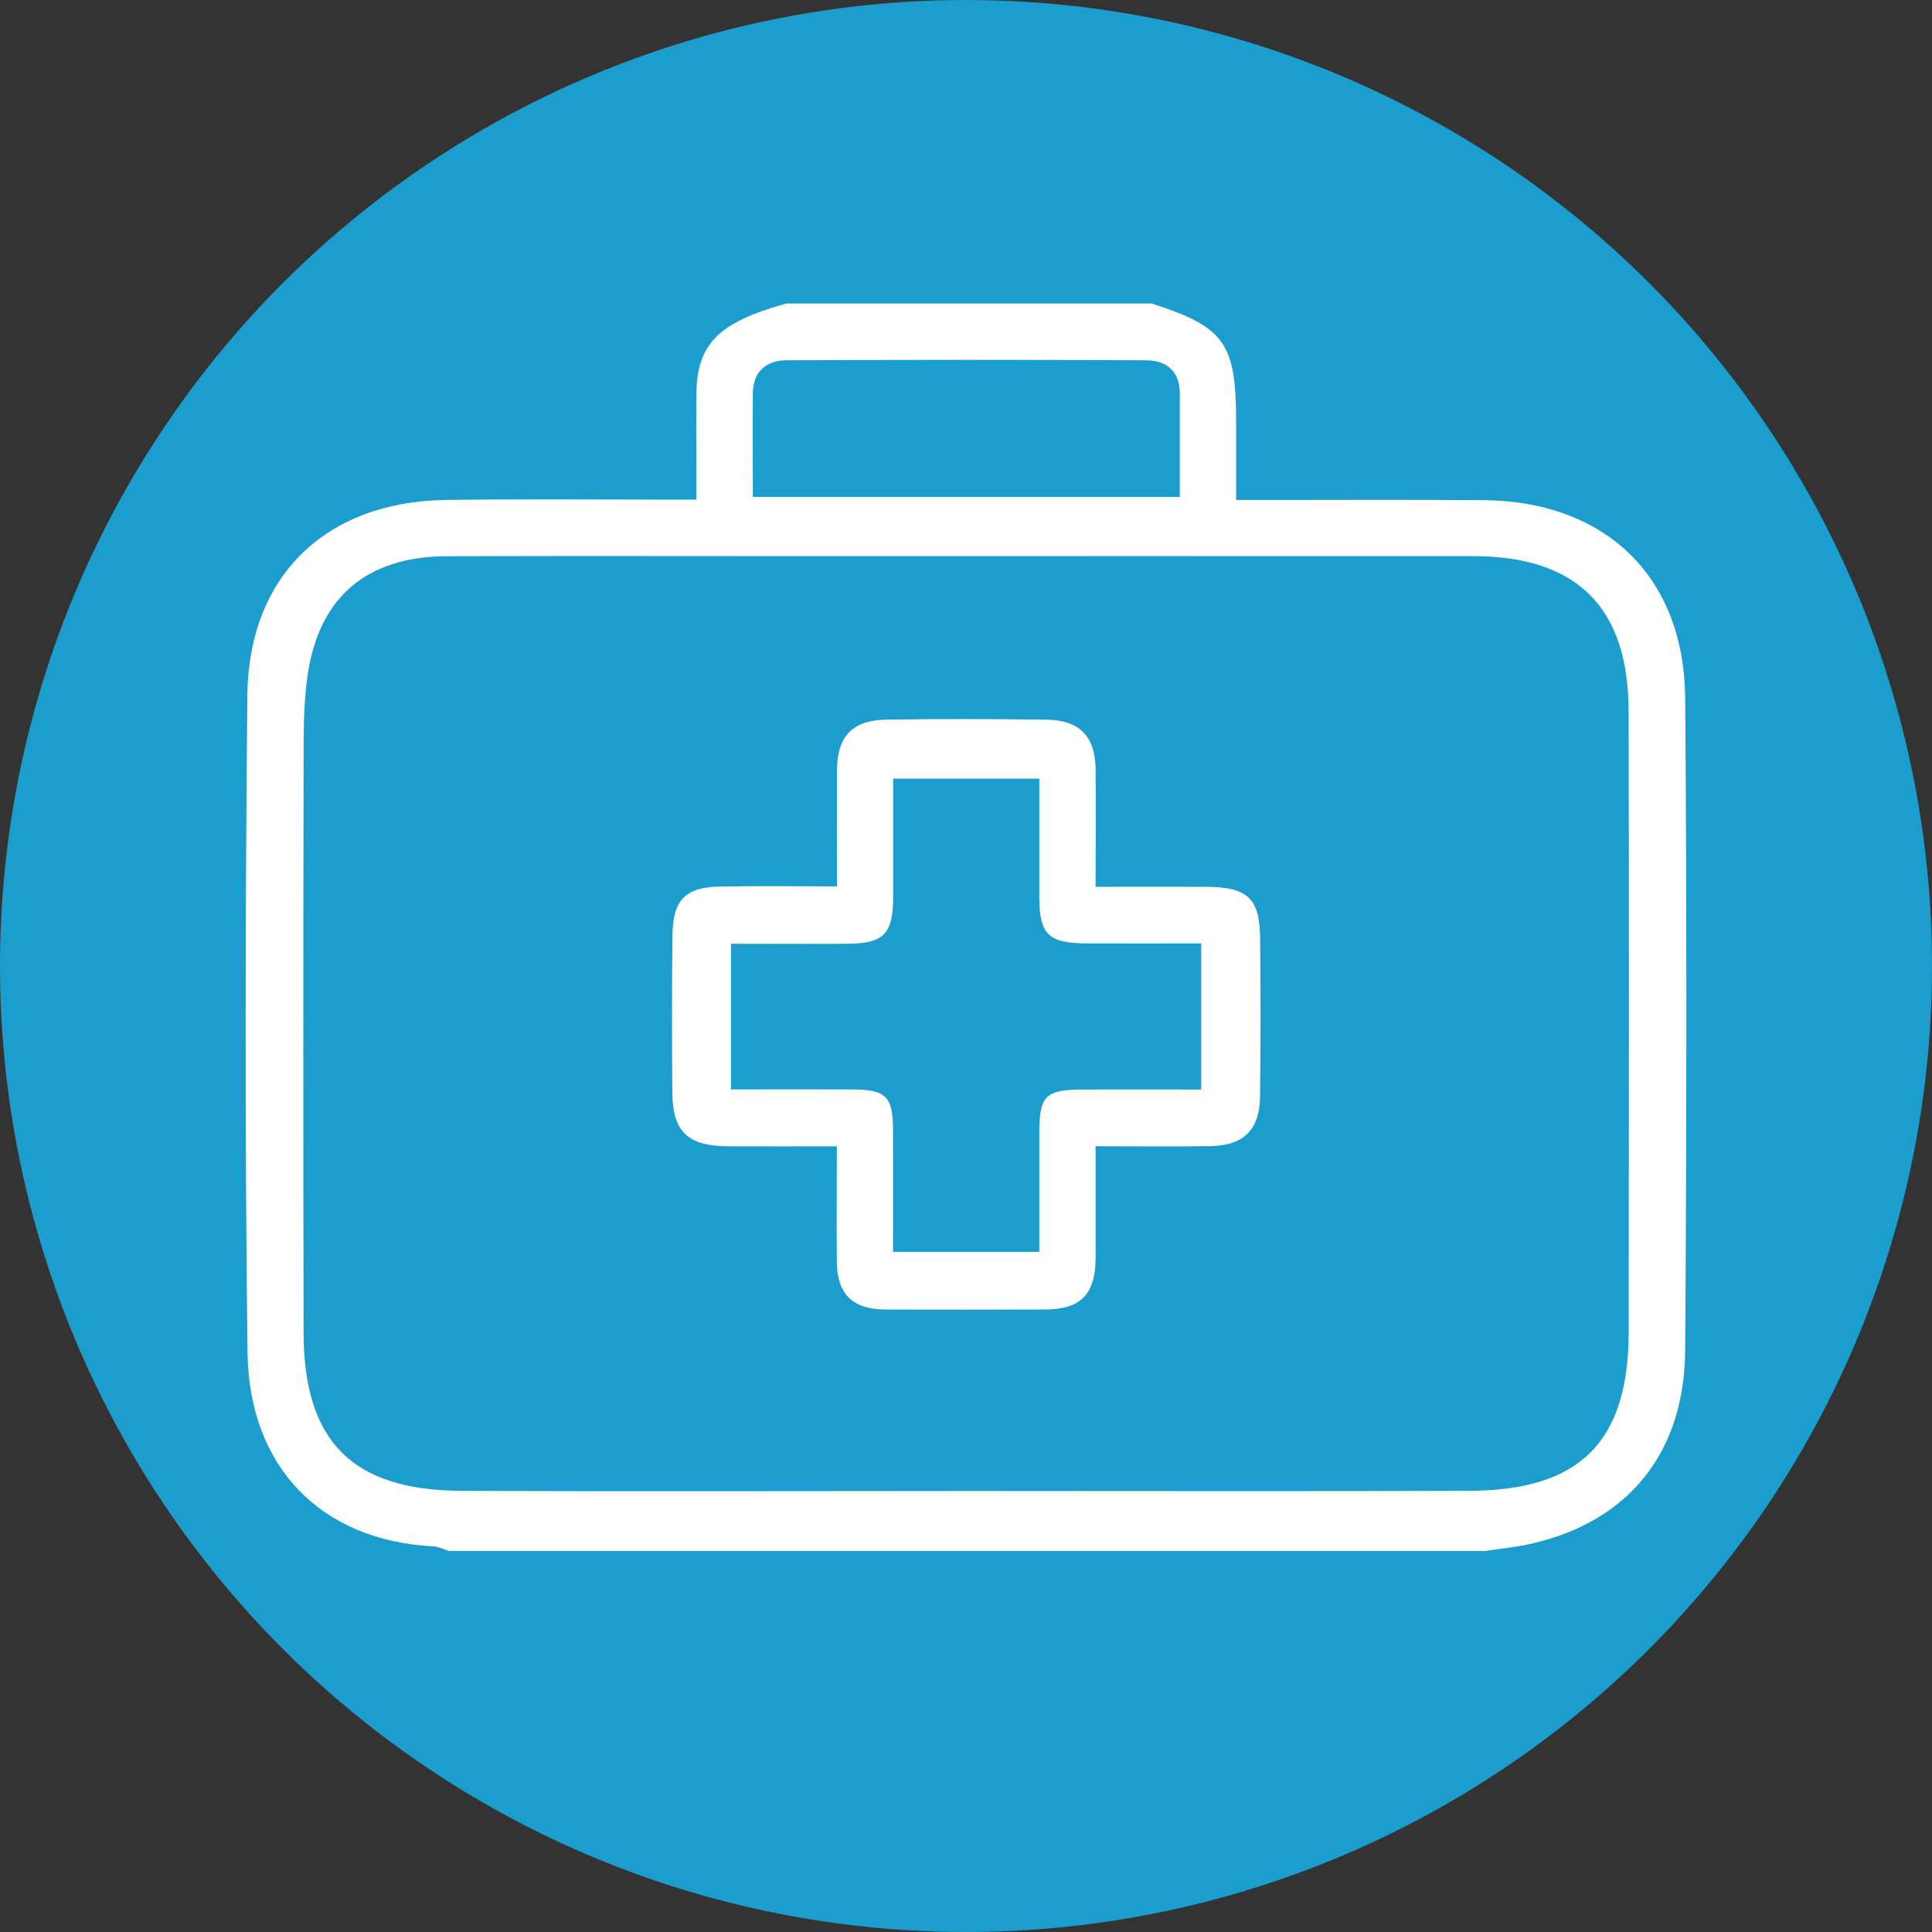 <?xml version="1.0" encoding="UTF-8"?><svg id="a" xmlns="http://www.w3.org/2000/svg" viewBox="0 0 213 213"><rect x="0" y="0" width="213" height="213" fill="#333333" stroke="none"/><defs><style>.b{fill:#1b9ecd;}.b,.c{stroke-width:0px;}.c{fill:#fff;}</style></defs><circle class="b" cx="106.5" cy="106.5" r="106.5"/><path class="c" d="M163.54,170.99H49.5c-.58-.18-1.15-.48-1.74-.51-12.28-.62-20.31-8.66-20.47-21.37-.3-24.13-.25-48.28-.02-72.41.12-13.22,8.66-21.39,21.86-21.58,8.04-.12,16.09-.04,24.14-.04h3.5v-3.53c0-2.68-.02-5.37,0-8.04.05-5.59,2.4-7.96,9.92-10.05h40.29c8.06,2.61,9.3,4.36,9.3,13.1v8.56h3.71c7.85,0,15.69-.04,23.53.02,13.48.11,22.17,8.42,22.27,21.86.19,23.93.16,47.87,0,71.81-.07,11.35-6.23,18.88-16.83,21.35-1.78.42-3.61.58-5.42.86h0ZM106.57,164.38c18.49,0,36.97.05,55.45-.02,12.21-.05,17.53-5.42,17.54-17.55.02-22.82.05-45.63-.01-68.45-.03-11.45-5.73-17.04-17.17-17.05-24.78-.01-49.57,0-74.35,0-12.91,0-25.82-.03-38.73.01-8.83.03-14.14,4.47-15.39,13.15-.5,3.45-.43,6.99-.44,10.49-.04,20.65-.04,41.3,0,61.95.02,11.97,5.33,17.38,17.34,17.45,18.59.09,37.18.02,55.76.02h0ZM82.98,54.79h47.09v-11.4c0-2.45-1.46-3.66-3.69-3.67-13.22-.07-26.44-.06-39.66,0-2.24.01-3.7,1.24-3.72,3.66-.03,3.71,0,7.42,0,11.42h0Z"/><path class="c" d="M120.79,97.77c4.34,0,8.24-.02,12.14,0,4.65.02,5.96,1.25,6,5.77.05,5.78.06,11.56-.01,17.34-.05,3.71-1.82,5.43-5.53,5.48-4.1.06-8.2.01-12.6.01,0,4.31.01,8.31,0,12.31-.02,4.01-1.62,5.67-5.55,5.69-5.88.02-11.77.03-17.66,0-3.61-.02-5.29-1.7-5.32-5.28-.04-4.11,0-8.22,0-12.71-4.12,0-8.01.01-11.89,0-4.56-.02-6.22-1.57-6.25-6.02-.04-5.78-.06-11.56.02-17.34.06-3.84,1.44-5.21,5.26-5.28,4.2-.08,8.4-.02,12.87-.02,0-4.58-.02-8.69,0-12.8.02-3.71,1.71-5.53,5.42-5.58,5.88-.09,11.77-.08,17.65,0,3.72.05,5.42,1.85,5.45,5.55.03,4.12,0,8.24,0,12.89h-.01ZM114.58,138.03c0-4.57,0-8.79,0-13.01,0-4.23.64-4.88,4.77-4.9,4.31-.02,8.61,0,13.08,0v-16.11c-4.33,0-8.43.02-12.55,0-4.34-.02-5.29-.97-5.3-5.19v-12.98h-16.11v12.94c0,4.25-1,5.26-5.26,5.27-4.2.02-8.39,0-12.62,0v16.06c4.59,0,9-.02,13.41,0,3.72.02,4.45.77,4.46,4.59.01,4.4,0,8.8,0,13.32h16.12Z"/></svg>